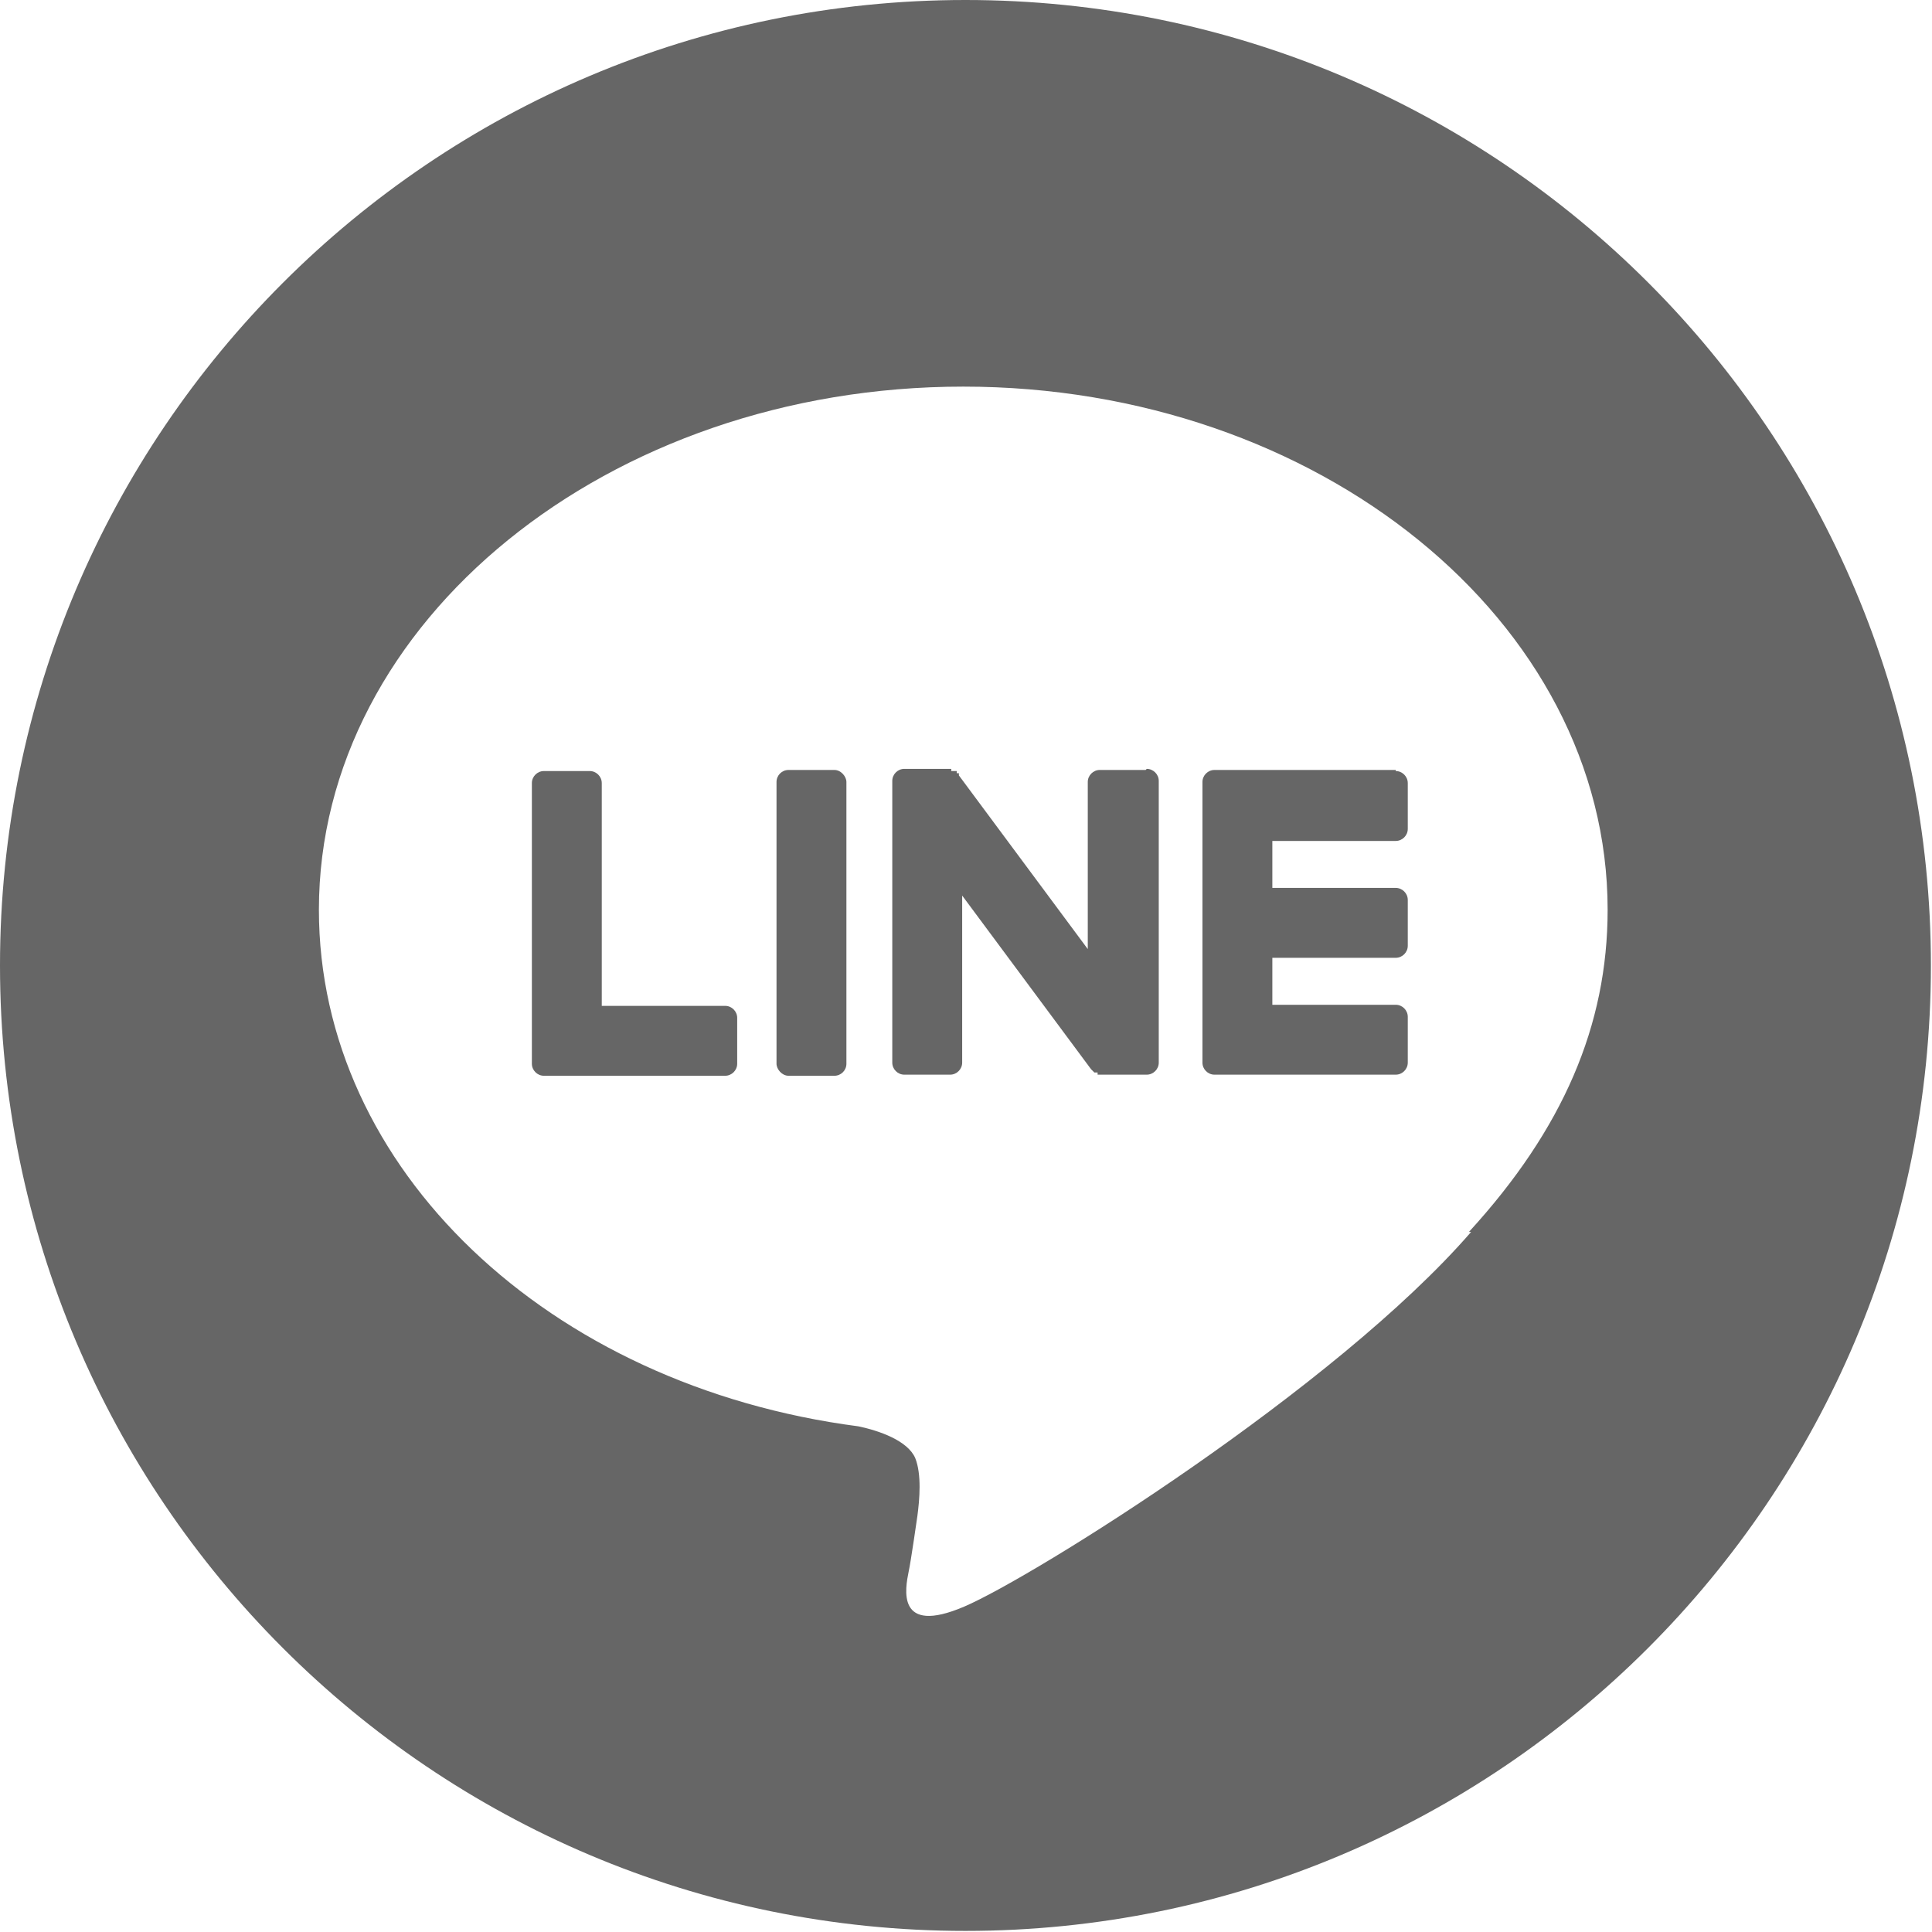 <?xml version="1.0" encoding="UTF-8"?><svg id="_イヤー_2" xmlns="http://www.w3.org/2000/svg" viewBox="0 0 17.69 17.69"><defs><style>.cls-1{fill:#666;}</style></defs><g id="_ゴ"><g><rect class="cls-1" x="7.11" y="7.05" width=".64" height="2.8" rx=".11" ry=".11"/><path class="cls-1" d="M6.64,9.21h-1.13v-2.04c0-.06-.05-.11-.11-.11h-.42c-.06,0-.11,.05-.11,.11v2.57h0c0,.06,.05,.11,.11,.11h1.66c.06,0,.11-.05,.11-.11v-.42c0-.06-.05-.11-.11-.11Z"/><path class="cls-1" d="M10.49,7.05h-.42c-.06,0-.11,.05-.11,.11v1.53l-1.18-1.59h0v-.02h-.02v-.02h-.05v-.02h-.43c-.06,0-.11,.05-.11,.11v2.58c0,.06,.05,.11,.11,.11h.42c.06,0,.11-.05,.11-.11v-1.53l1.18,1.59s.02,.02,.03,.03h.03v.02h0s.02,0,.03,0h.42c.06,0,.11-.05,.11-.11v-2.58c0-.06-.05-.11-.11-.11Z"/><path class="cls-1" d="M12.78,7.05h-1.66c-.06,0-.11,.05-.11,.11h0v2.57h0c0,.06,.05,.11,.11,.11h1.66c.06,0,.11-.05,.11-.11v-.42c0-.06-.05-.11-.11-.11h-1.13v-.43h1.13c.06,0,.11-.05,.11-.11v-.42c0-.06-.05-.11-.11-.11h-1.13v-.43h1.13c.06,0,.11-.05,.11-.11v-.42c0-.06-.05-.11-.11-.11Z"/><path class="cls-1" d="M8.84,0C3.96,0,0,3.96,0,8.84s3.96,8.84,8.84,8.84,8.84-3.96,8.84-8.84S13.73,0,8.84,0Zm4.63,11.28c-1.24,1.43-4.01,3.16-4.64,3.43-.63,.27-.54-.17-.51-.32,.02-.09,.08-.51,.08-.51,.02-.15,.04-.38-.02-.53-.07-.16-.33-.25-.52-.29-2.84-.37-4.94-2.36-4.94-4.73,0-2.64,2.65-4.79,5.9-4.79s5.9,2.15,5.9,4.79c0,1.06-.41,2.01-1.27,2.95h0Z"/></g></g></svg>